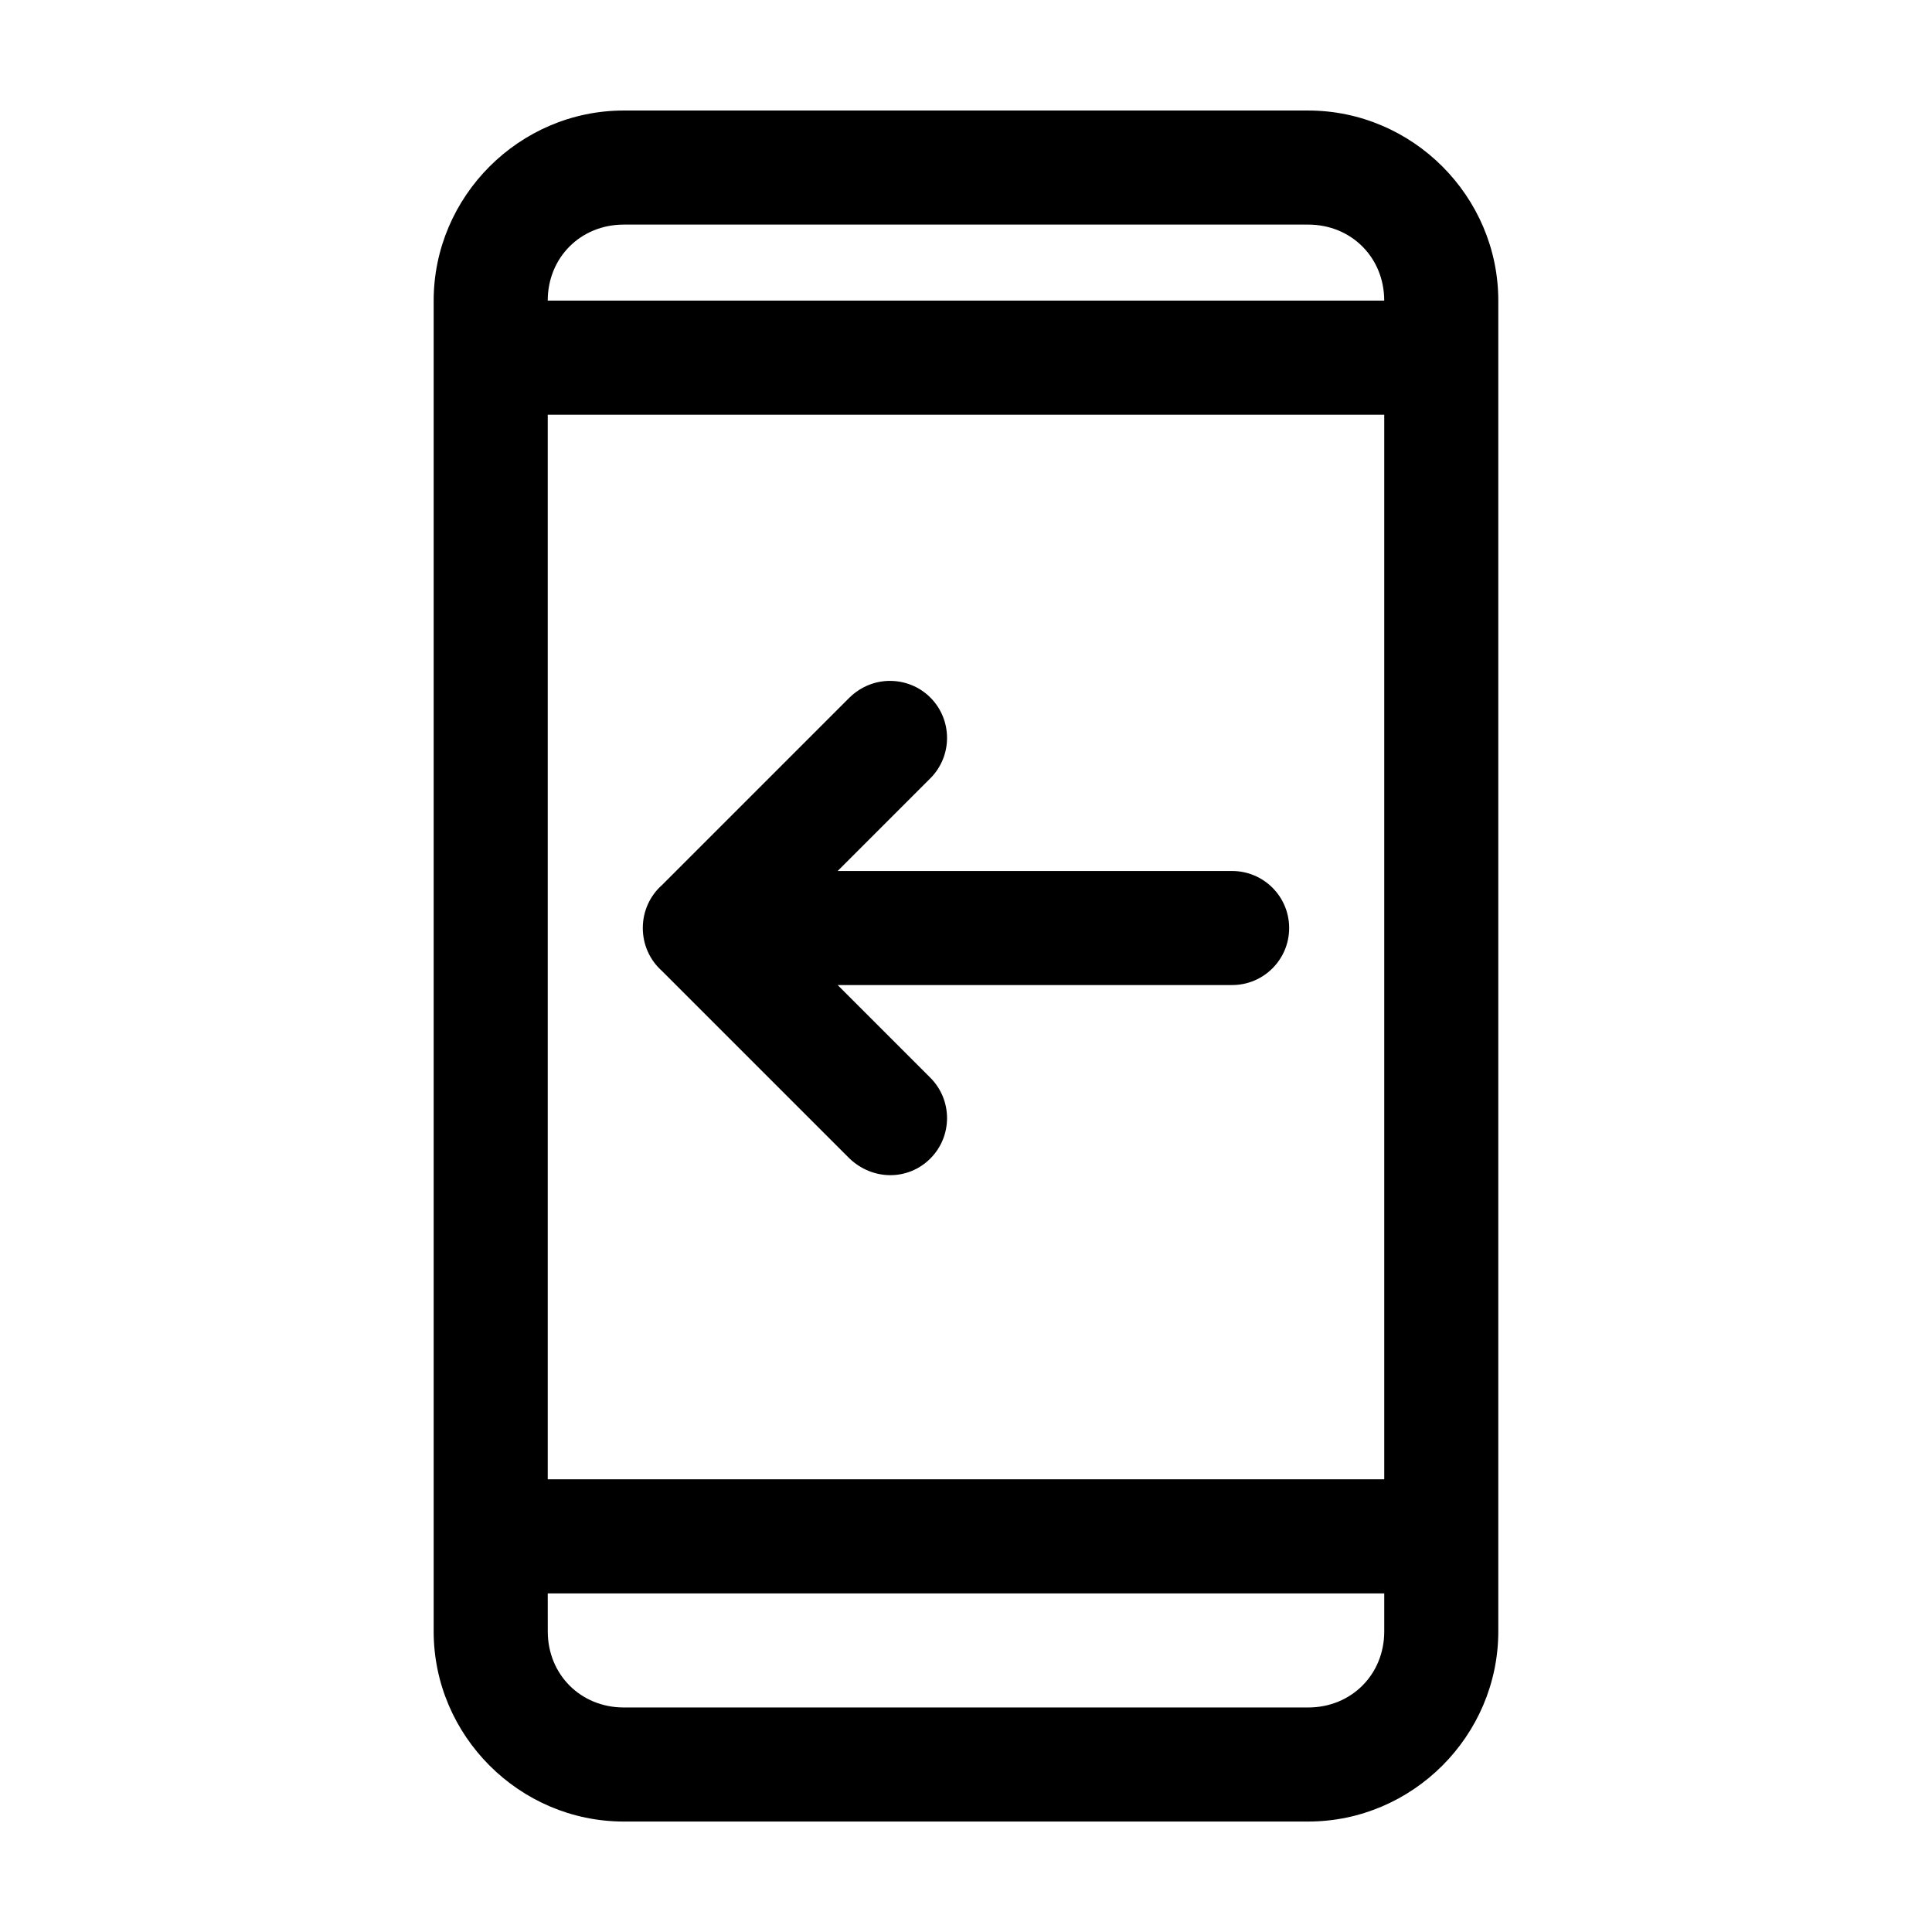 <?xml version="1.0" encoding="UTF-8"?>
<!-- Uploaded to: SVG Repo, www.svgrepo.com, Generator: SVG Repo Mixer Tools -->
<svg fill="#000000" width="800px" height="800px" version="1.1" viewBox="144 144 512 512" xmlns="http://www.w3.org/2000/svg">
 <path d="m309.31 173.29c-27.648 0-50.383 22.73-50.383 50.383v352.67c0 27.648 22.73 50.383 50.383 50.383h181.37c27.648 0 50.383-22.73 50.383-50.383v-352.67c0-27.648-22.73-50.383-50.383-50.383zm0 30.23h181.37c11.426 0 20.152 8.727 20.152 20.152h-221.68c0-11.426 8.727-20.152 20.152-20.152zm-20.152 50.383h221.68v282.13h-221.68zm90.688 70.535c-3.859 0.004-7.676 1.477-10.707 4.41l-49.75 49.75c-3.113 2.769-5.039 6.844-5.039 11.336 0 4.492 1.926 8.566 5.039 11.336l49.75 49.75c6.156 5.863 15.508 5.902 21.41 0 5.902-5.902 5.902-15.508 0-21.41l-24.562-24.562h104.54c8.348 0 15.113-6.769 15.113-15.113 0-8.348-6.766-15.113-15.113-15.113h-104.54l24.562-24.562c5.902-5.902 5.902-15.512 0-21.41-2.953-2.953-6.848-4.414-10.707-4.41zm-90.688 241.83h221.68v10.078c0 11.426-8.727 20.152-20.152 20.152h-181.37c-11.426 0-20.152-8.727-20.152-20.152z"/>
</svg>